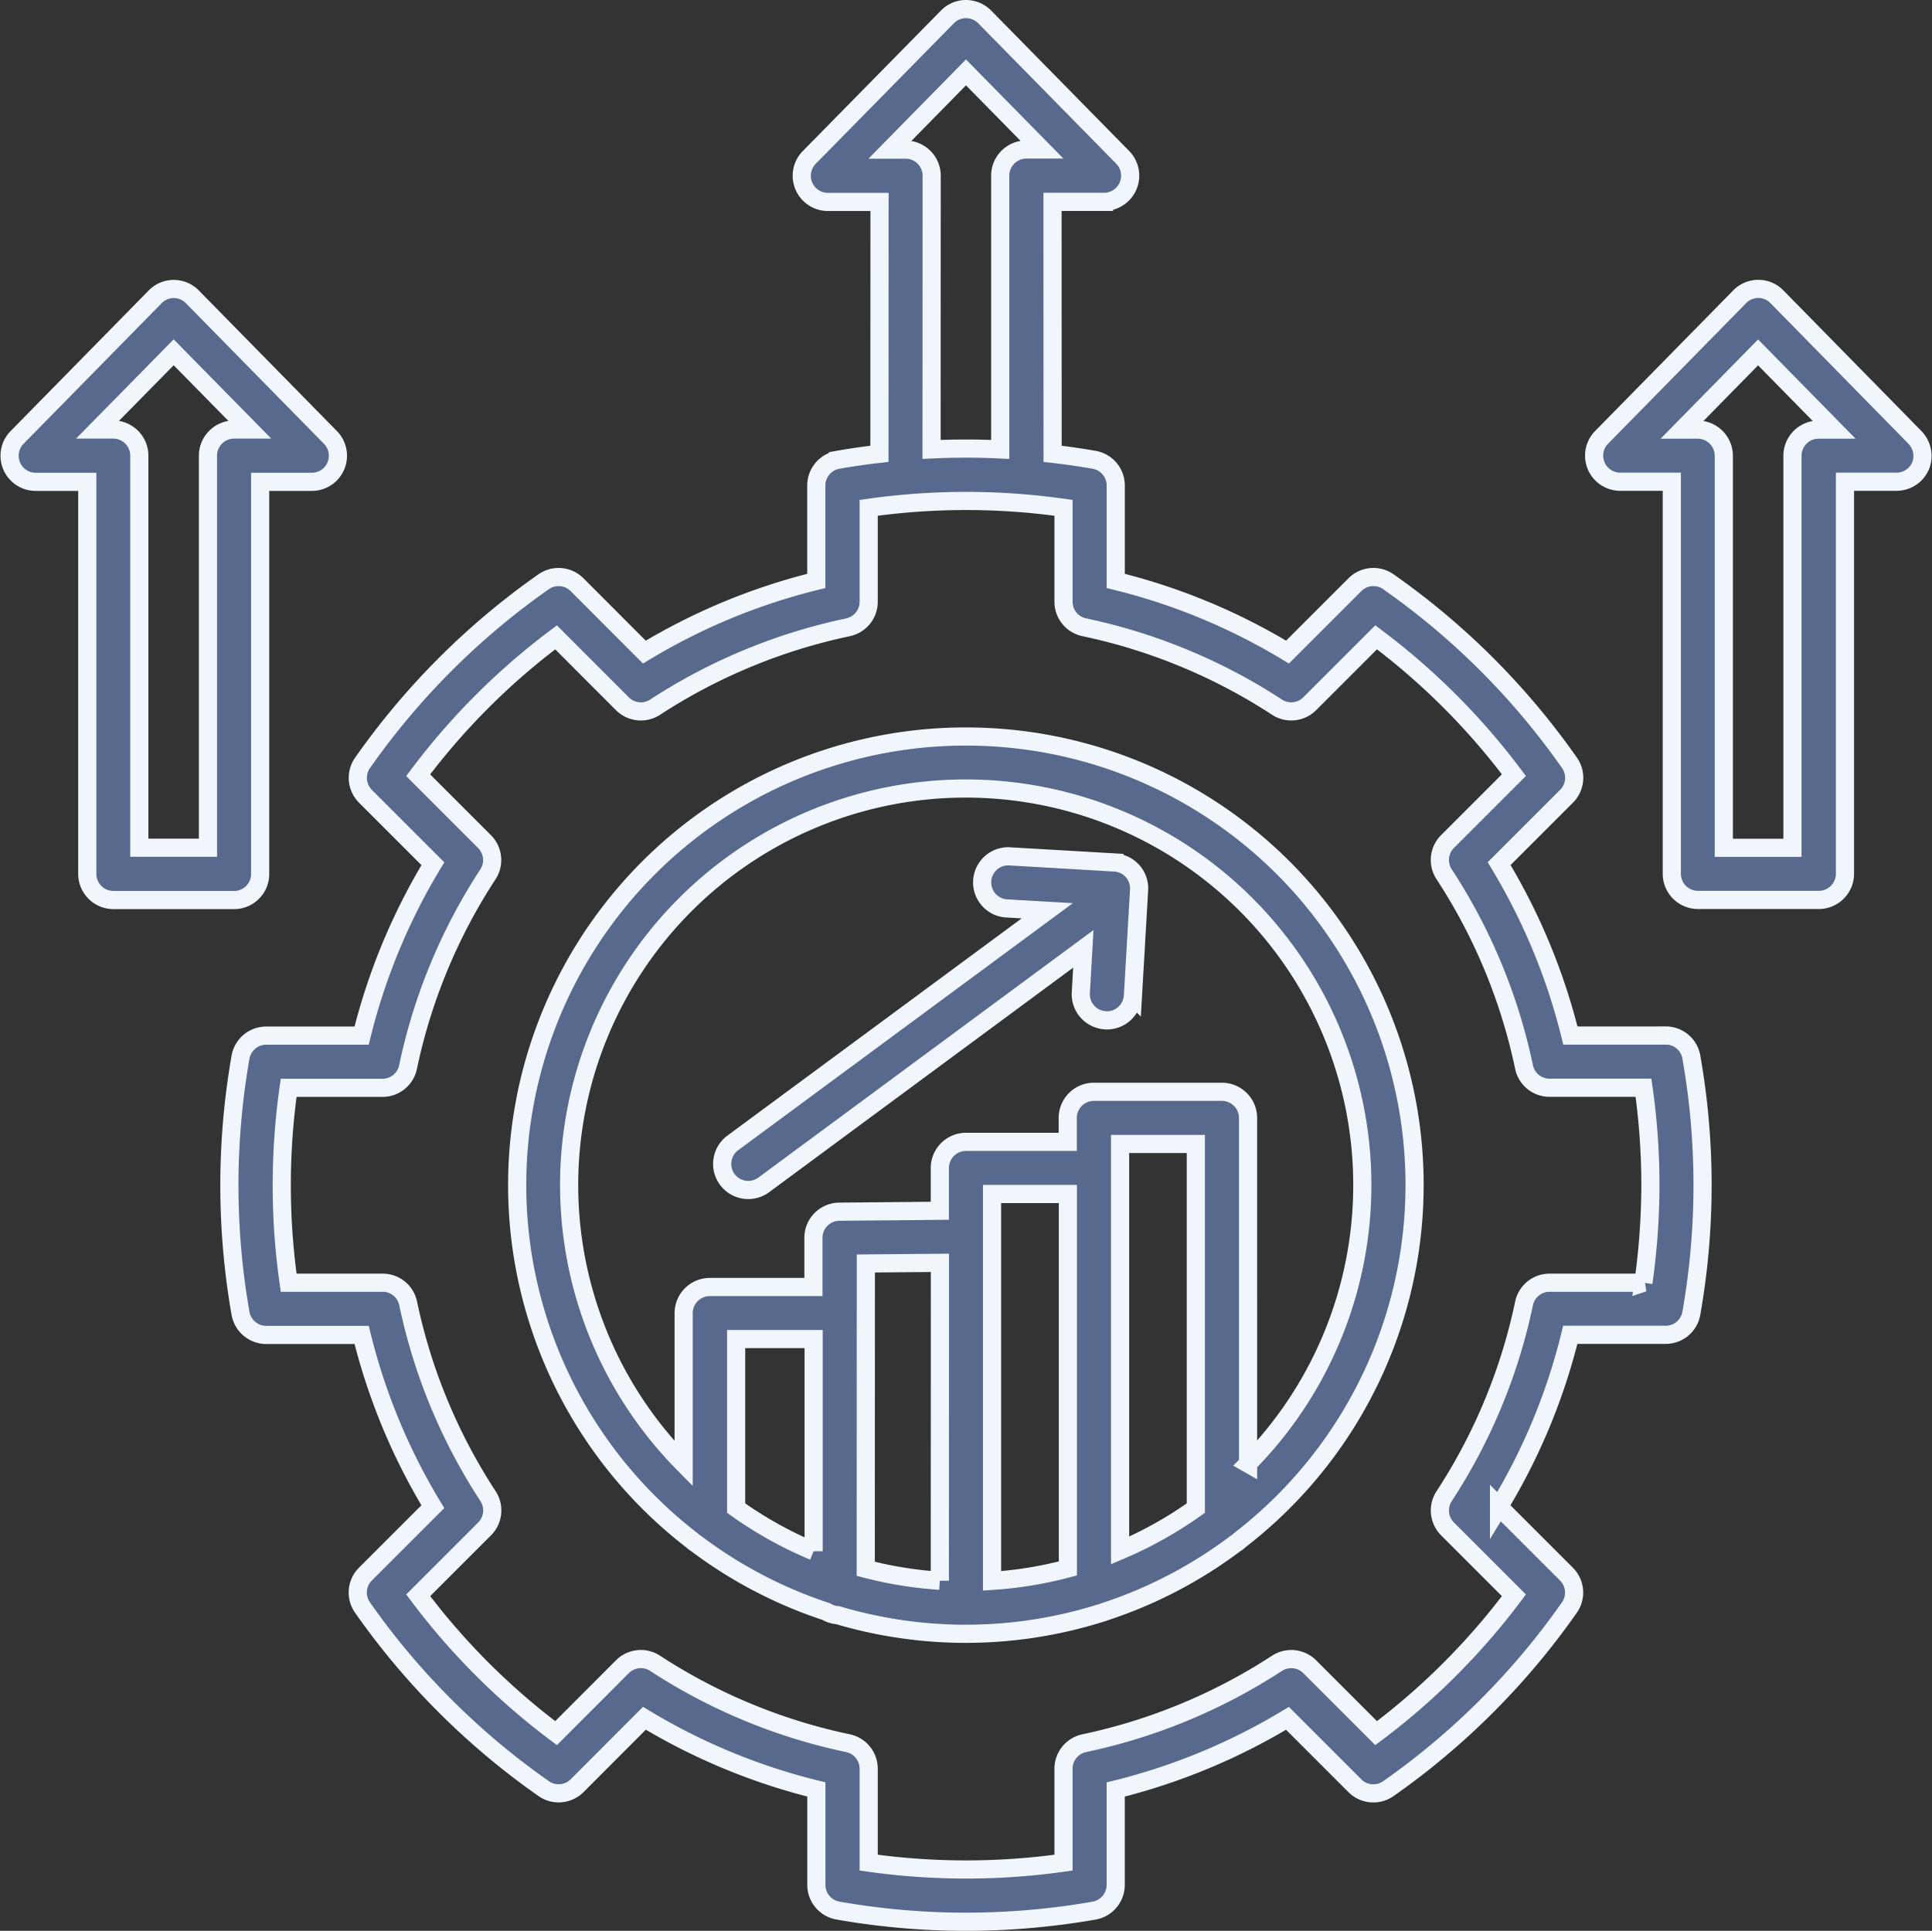<svg xmlns="http://www.w3.org/2000/svg" width="159.578" height="159.499" viewBox="0 0 159.578 159.499">
  <rect x="0" y="0" width="159.578" height="159.499" fill="#333333" stroke="none"/>
  <path id="Improved_efficiency_" data-name="Improved efficiency " d="M30.7,81.439V49.053h4.266a2.156,2.156,0,0,0,1.543-3.665L25.1,33.77a2.143,2.143,0,0,0-3.07,0L10.621,45.388a2.156,2.156,0,0,0,1.543,3.665h4.258V81.439a2.162,2.162,0,0,0,2.16,2.16h9.983a2.152,2.152,0,0,0,2.137-2.16ZM26.39,46.892V79.278H20.72V46.892a2.162,2.162,0,0,0-2.16-2.16H17.286l6.272-6.38,6.272,6.38H28.55a2.167,2.167,0,0,0-2.16,2.16ZM167.379,45.38l-11.4-11.618a2.143,2.143,0,0,0-3.07,0L141.5,45.38a2.156,2.156,0,0,0,1.543,3.665H147.3V81.431a2.162,2.162,0,0,0,2.16,2.16h9.983a2.162,2.162,0,0,0,2.16-2.16V49.045h4.258a2.167,2.167,0,0,0,1.99-1.319,2.2,2.2,0,0,0-.471-2.345Zm-7.954-.64a2.162,2.162,0,0,0-2.16,2.16V79.286h-5.67V46.9a2.162,2.162,0,0,0-2.16-2.16h-1.273l6.264-6.38,6.264,6.38ZM146.8,94.794h-7.877a50.936,50.936,0,0,0-5.886-14.2l5.57-5.57a2.154,2.154,0,0,0,.239-2.762A60.933,60.933,0,0,0,123.89,57.308a2.154,2.154,0,0,0-2.762.239l-5.57,5.57a50.735,50.735,0,0,0-14.188-5.879V49.354a2.153,2.153,0,0,0-1.79-2.122c-1.134-.2-2.276-.363-3.425-.494l-.008-20.814h4.258a2.162,2.162,0,0,0,1.543-3.672L90.539,10.641A2.184,2.184,0,0,0,89,10a2.129,2.129,0,0,0-1.535.648L76.051,22.259a2.162,2.162,0,0,0,1.543,3.672H81.86l-.008,20.807c-1.149.131-2.291.293-3.425.494a2.159,2.159,0,0,0-1.79,2.122v7.885a50.878,50.878,0,0,0-14.2,5.879l-5.562-5.57a2.154,2.154,0,0,0-2.762-.239A61.1,61.1,0,0,0,39.159,72.267a2.154,2.154,0,0,0,.239,2.762l5.57,5.57a51.014,51.014,0,0,0-5.886,14.2H31.2a2.153,2.153,0,0,0-2.122,1.79,61.345,61.345,0,0,0,0,21.146,2.159,2.159,0,0,0,2.122,1.79h7.885a50.737,50.737,0,0,0,5.879,14.188l-5.57,5.57a2.154,2.154,0,0,0-.239,2.762A60.964,60.964,0,0,0,54.118,157a2.154,2.154,0,0,0,2.762-.239l5.562-5.57a50.877,50.877,0,0,0,14.2,5.879v7.885a2.153,2.153,0,0,0,1.79,2.122A60.81,60.81,0,0,0,89,168a61.588,61.588,0,0,0,10.577-.918,2.159,2.159,0,0,0,1.79-2.122v-7.885a51.159,51.159,0,0,0,14.188-5.879l5.57,5.57a2.154,2.154,0,0,0,2.762.239,60.934,60.934,0,0,0,14.951-14.959,2.154,2.154,0,0,0-.239-2.762l-5.57-5.57a50.478,50.478,0,0,0,5.886-14.2h7.877a2.146,2.146,0,0,0,2.122-1.782,60.928,60.928,0,0,0,0-21.162,2.145,2.145,0,0,0-2.114-1.782ZM84.013,21.611H82.732L89,15.23,95.261,21.6H93.988a2.162,2.162,0,0,0-2.16,2.16V46.375c-.949-.046-1.9-.069-2.839-.069s-1.882.023-2.831.069l.008-22.612a2.153,2.153,0,0,0-2.152-2.152Zm60.946,93.6H137.2a2.155,2.155,0,0,0-2.106,1.713,46.561,46.561,0,0,1-6.6,15.923,2.158,2.158,0,0,0,.278,2.7l5.485,5.485a56.638,56.638,0,0,1-11.379,11.387l-5.485-5.485a2.159,2.159,0,0,0-2.7-.285,46.88,46.88,0,0,1-15.923,6.6,2.155,2.155,0,0,0-1.713,2.106v7.761a57.373,57.373,0,0,1-16.093,0v-7.761a2.155,2.155,0,0,0-1.713-2.106,46.7,46.7,0,0,1-15.931-6.6,2.149,2.149,0,0,0-2.7.285l-5.477,5.485a56.677,56.677,0,0,1-11.387-11.387l5.485-5.485a2.16,2.16,0,0,0,.285-2.7,46.517,46.517,0,0,1-6.6-15.923,2.147,2.147,0,0,0-2.106-1.713H33.056a57.045,57.045,0,0,1,0-16.1h7.753a2.147,2.147,0,0,0,2.106-1.713,46.55,46.55,0,0,1,6.6-15.923,2.158,2.158,0,0,0-.278-2.7l-5.485-5.485A56.677,56.677,0,0,1,55.143,61.9l5.477,5.485a2.159,2.159,0,0,0,2.7.285,46.854,46.854,0,0,1,15.931-6.6,2.155,2.155,0,0,0,1.713-2.106V51.2a57.375,57.375,0,0,1,16.093,0v7.761a2.155,2.155,0,0,0,1.713,2.106,46.765,46.765,0,0,1,15.923,6.6,2.149,2.149,0,0,0,2.7-.285l5.485-5.485a56.639,56.639,0,0,1,11.379,11.387l-5.485,5.485a2.149,2.149,0,0,0-.278,2.7,46.564,46.564,0,0,1,6.6,15.923,2.147,2.147,0,0,0,2.106,1.713h7.761a57.182,57.182,0,0,1,.571,8.046,58.587,58.587,0,0,1-.579,8.062ZM89,70.091a37.052,37.052,0,0,0-22.652,66.387,2.418,2.418,0,0,0,.393.3,37.073,37.073,0,0,0,10.716,5.6,2.147,2.147,0,0,0,.964.3,37.111,37.111,0,0,0,21.609-.147,2.438,2.438,0,0,0,.4-.131,37.008,37.008,0,0,0,10.809-5.632,1.919,1.919,0,0,0,.4-.309A37.041,37.041,0,0,0,88.994,70.091Zm18.986,63.739a32.851,32.851,0,0,1-6.257,3.5V103.749h6.257Zm-10.569,4.984a32.277,32.277,0,0,1-6.264,1.026V107.884h6.264Zm-10.577,1.018a32.657,32.657,0,0,1-6.118-.988l.008-25.221,6.118-.054Zm-10.423-2.438a32.823,32.823,0,0,1-6.4-3.564V119.866h6.4Zm35.882-7.237V101.6a2.162,2.162,0,0,0-2.16-2.16H99.565a2.162,2.162,0,0,0-2.16,2.16v1.975H89a2.162,2.162,0,0,0-2.16,2.16v3.533l-8.293.077A2.157,2.157,0,0,0,76.4,111.5v4.066H67.841a2.162,2.162,0,0,0-2.16,2.16v12.444a32.757,32.757,0,1,1,46.613-.016Zm-9-47.4-.509,8.756a2.161,2.161,0,0,1-2.152,2.029.664.664,0,0,1-.123-.008,2.157,2.157,0,0,1-2.029-2.276l.208-3.626L72.309,107.121a2.154,2.154,0,1,1-2.561-3.464L95.715,84.486l-3.449-.2a2.156,2.156,0,0,1,.247-4.3l8.756.509a2.14,2.14,0,0,1,2.029,2.268Z" transform="translate(-9.213 -9.25)" fill="#576a8d" stroke="#f1f5fc" stroke-width="1.5"/>
</svg>
